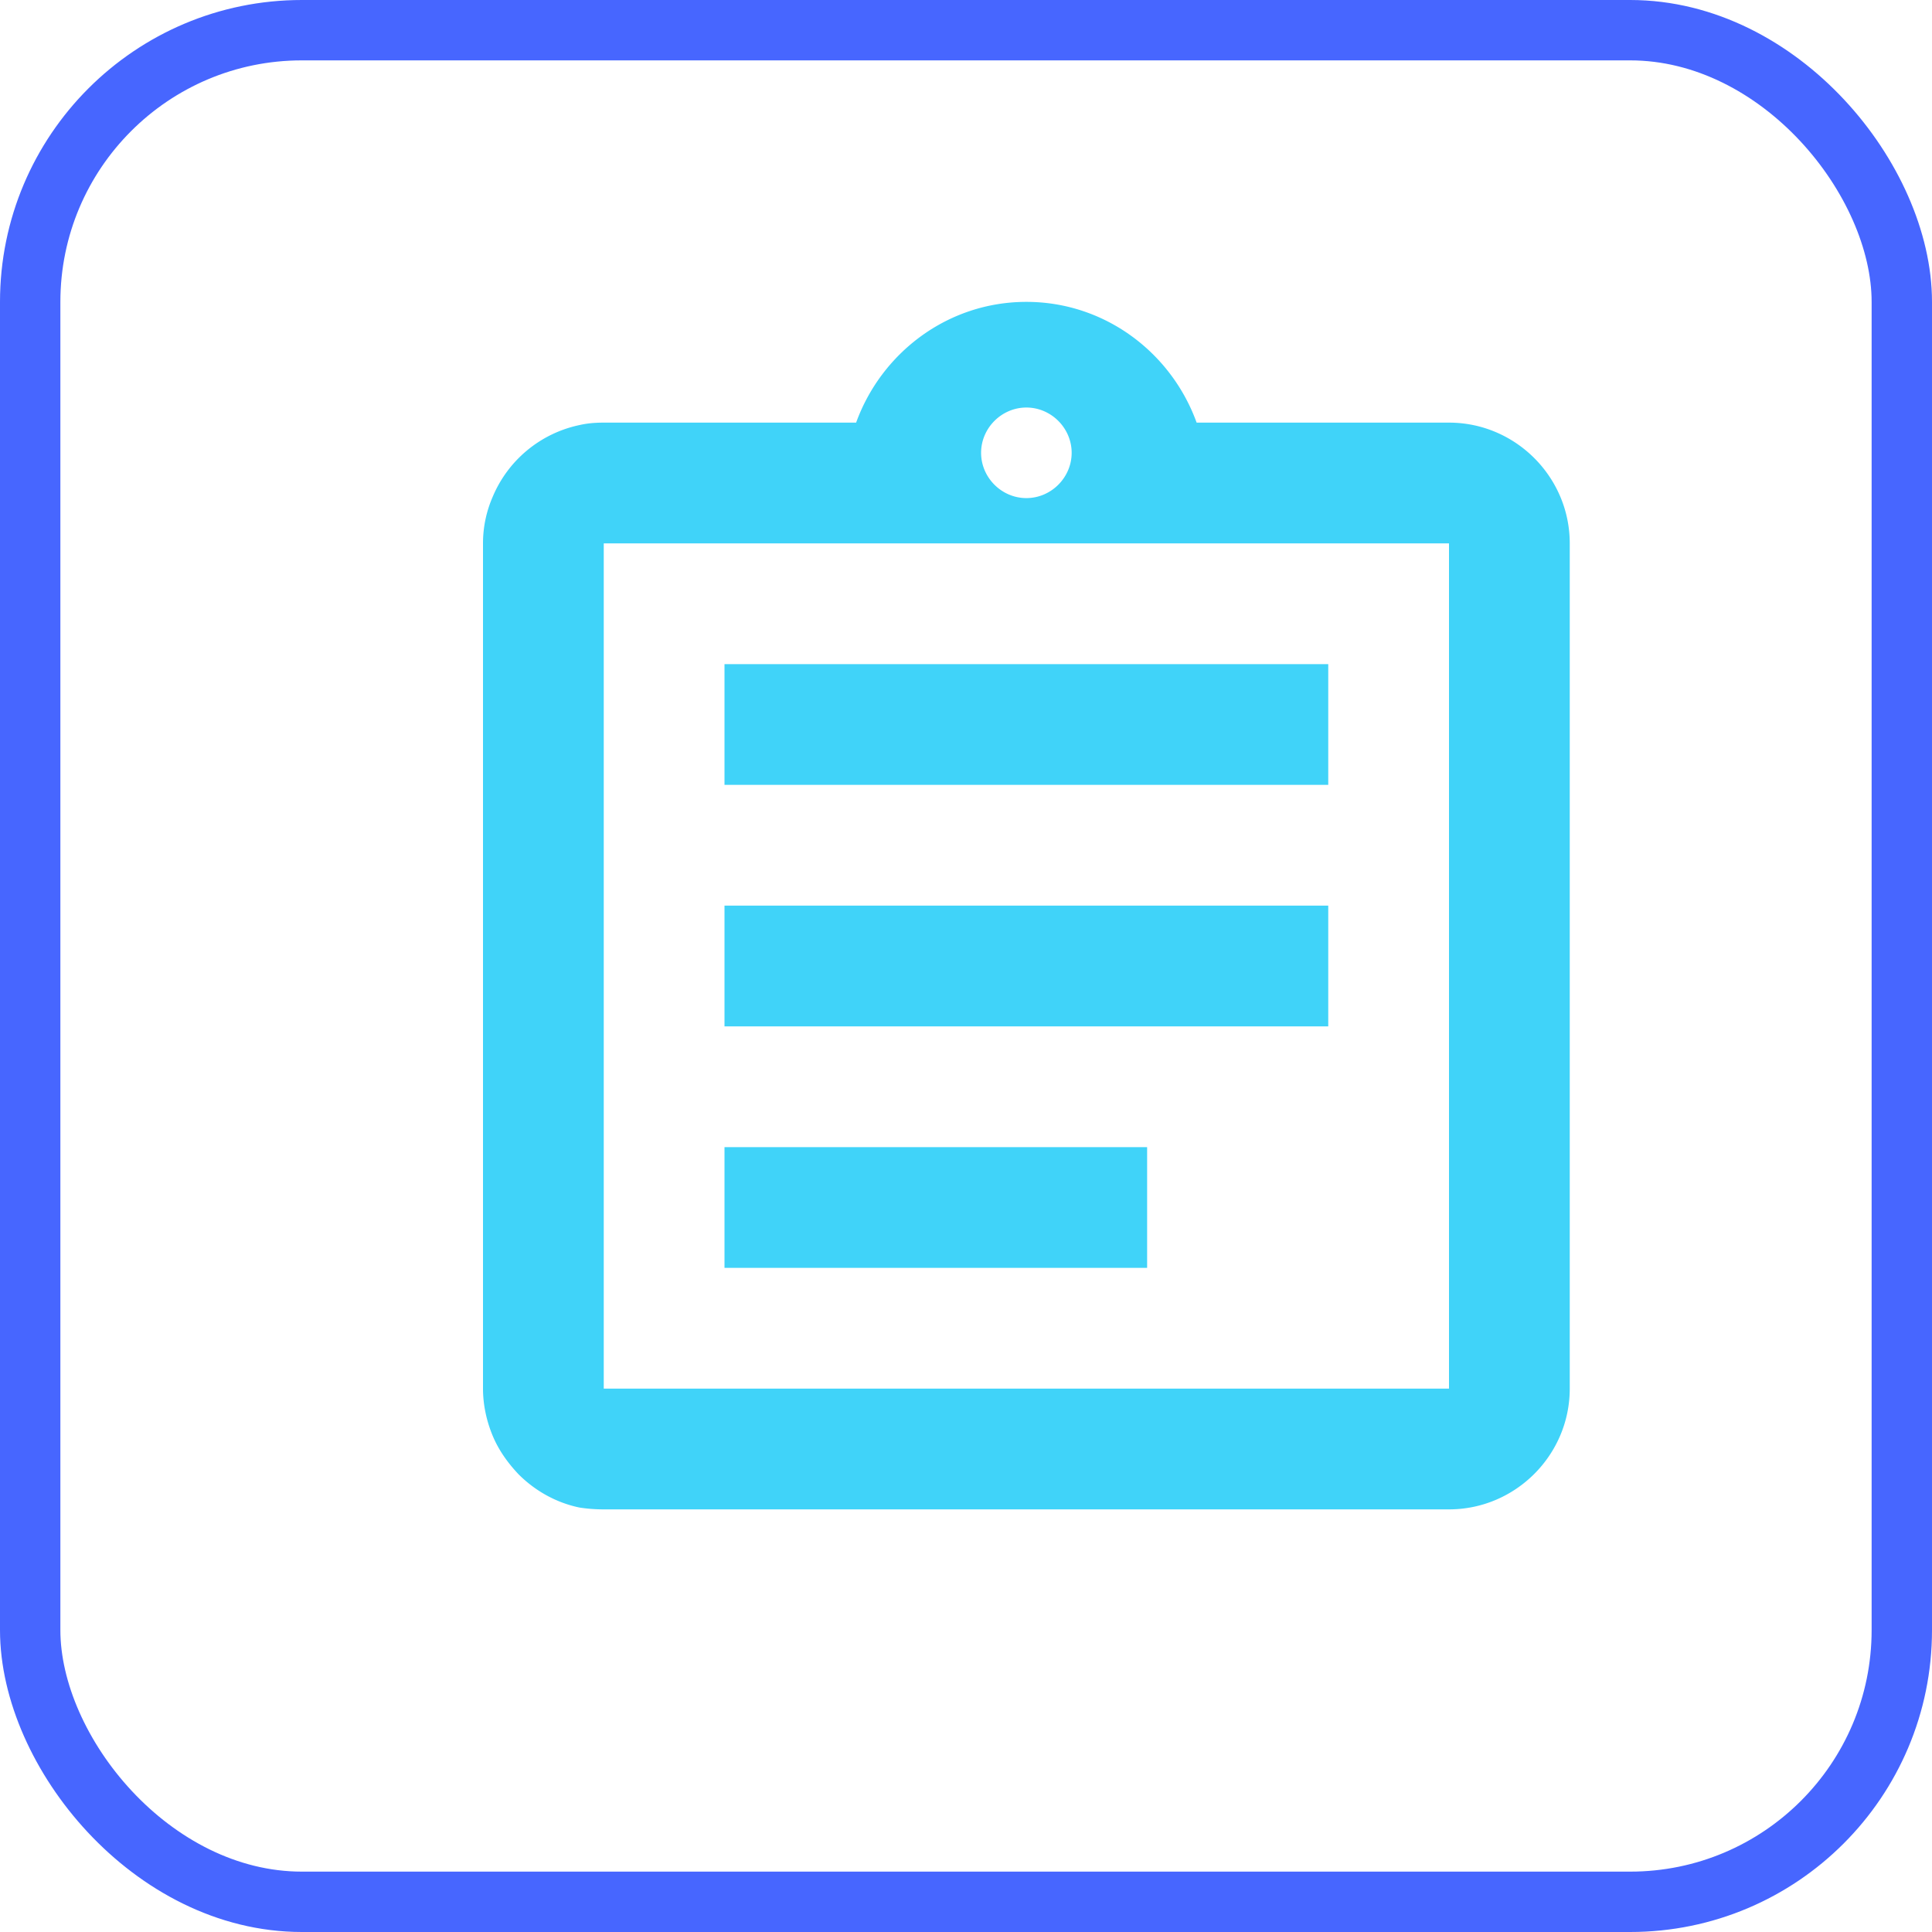 <svg xmlns="http://www.w3.org/2000/svg" width="32" height="32" fill="none"><rect width="31" height="31" x=".5" y=".5" stroke="#4766FF" rx="4.5"/><g clip-path="url(#a)"><path fill="#40D3F9" d="M12 19h7v2h-7v-2Zm0-4h10v2H12v-2Zm0-4h10v2H12v-2Zm12-4h-4.18C19.4 5.84 18.3 5 17 5c-1.3 0-2.4.84-2.82 2H10c-.14 0-.27.01-.4.04a2.008 2.008 0 0 0-1.44 1.19c-.1.23-.16.49-.16.77v14c0 .27.06.54.16.78s.25.45.43.64c.27.27.62.47 1.01.55.13.02.26.03.4.03h14c1.1 0 2-.9 2-2V9c0-1.1-.9-2-2-2Zm-7-.25c.41 0 .75.34.75.75s-.34.75-.75.75-.75-.34-.75-.75.34-.75.75-.75ZM24 23H10V9h14v14Z"/></g><defs><clipPath id="a"><path fill="#fff" d="M5 4h24v24H5z"/></clipPath></defs></svg>